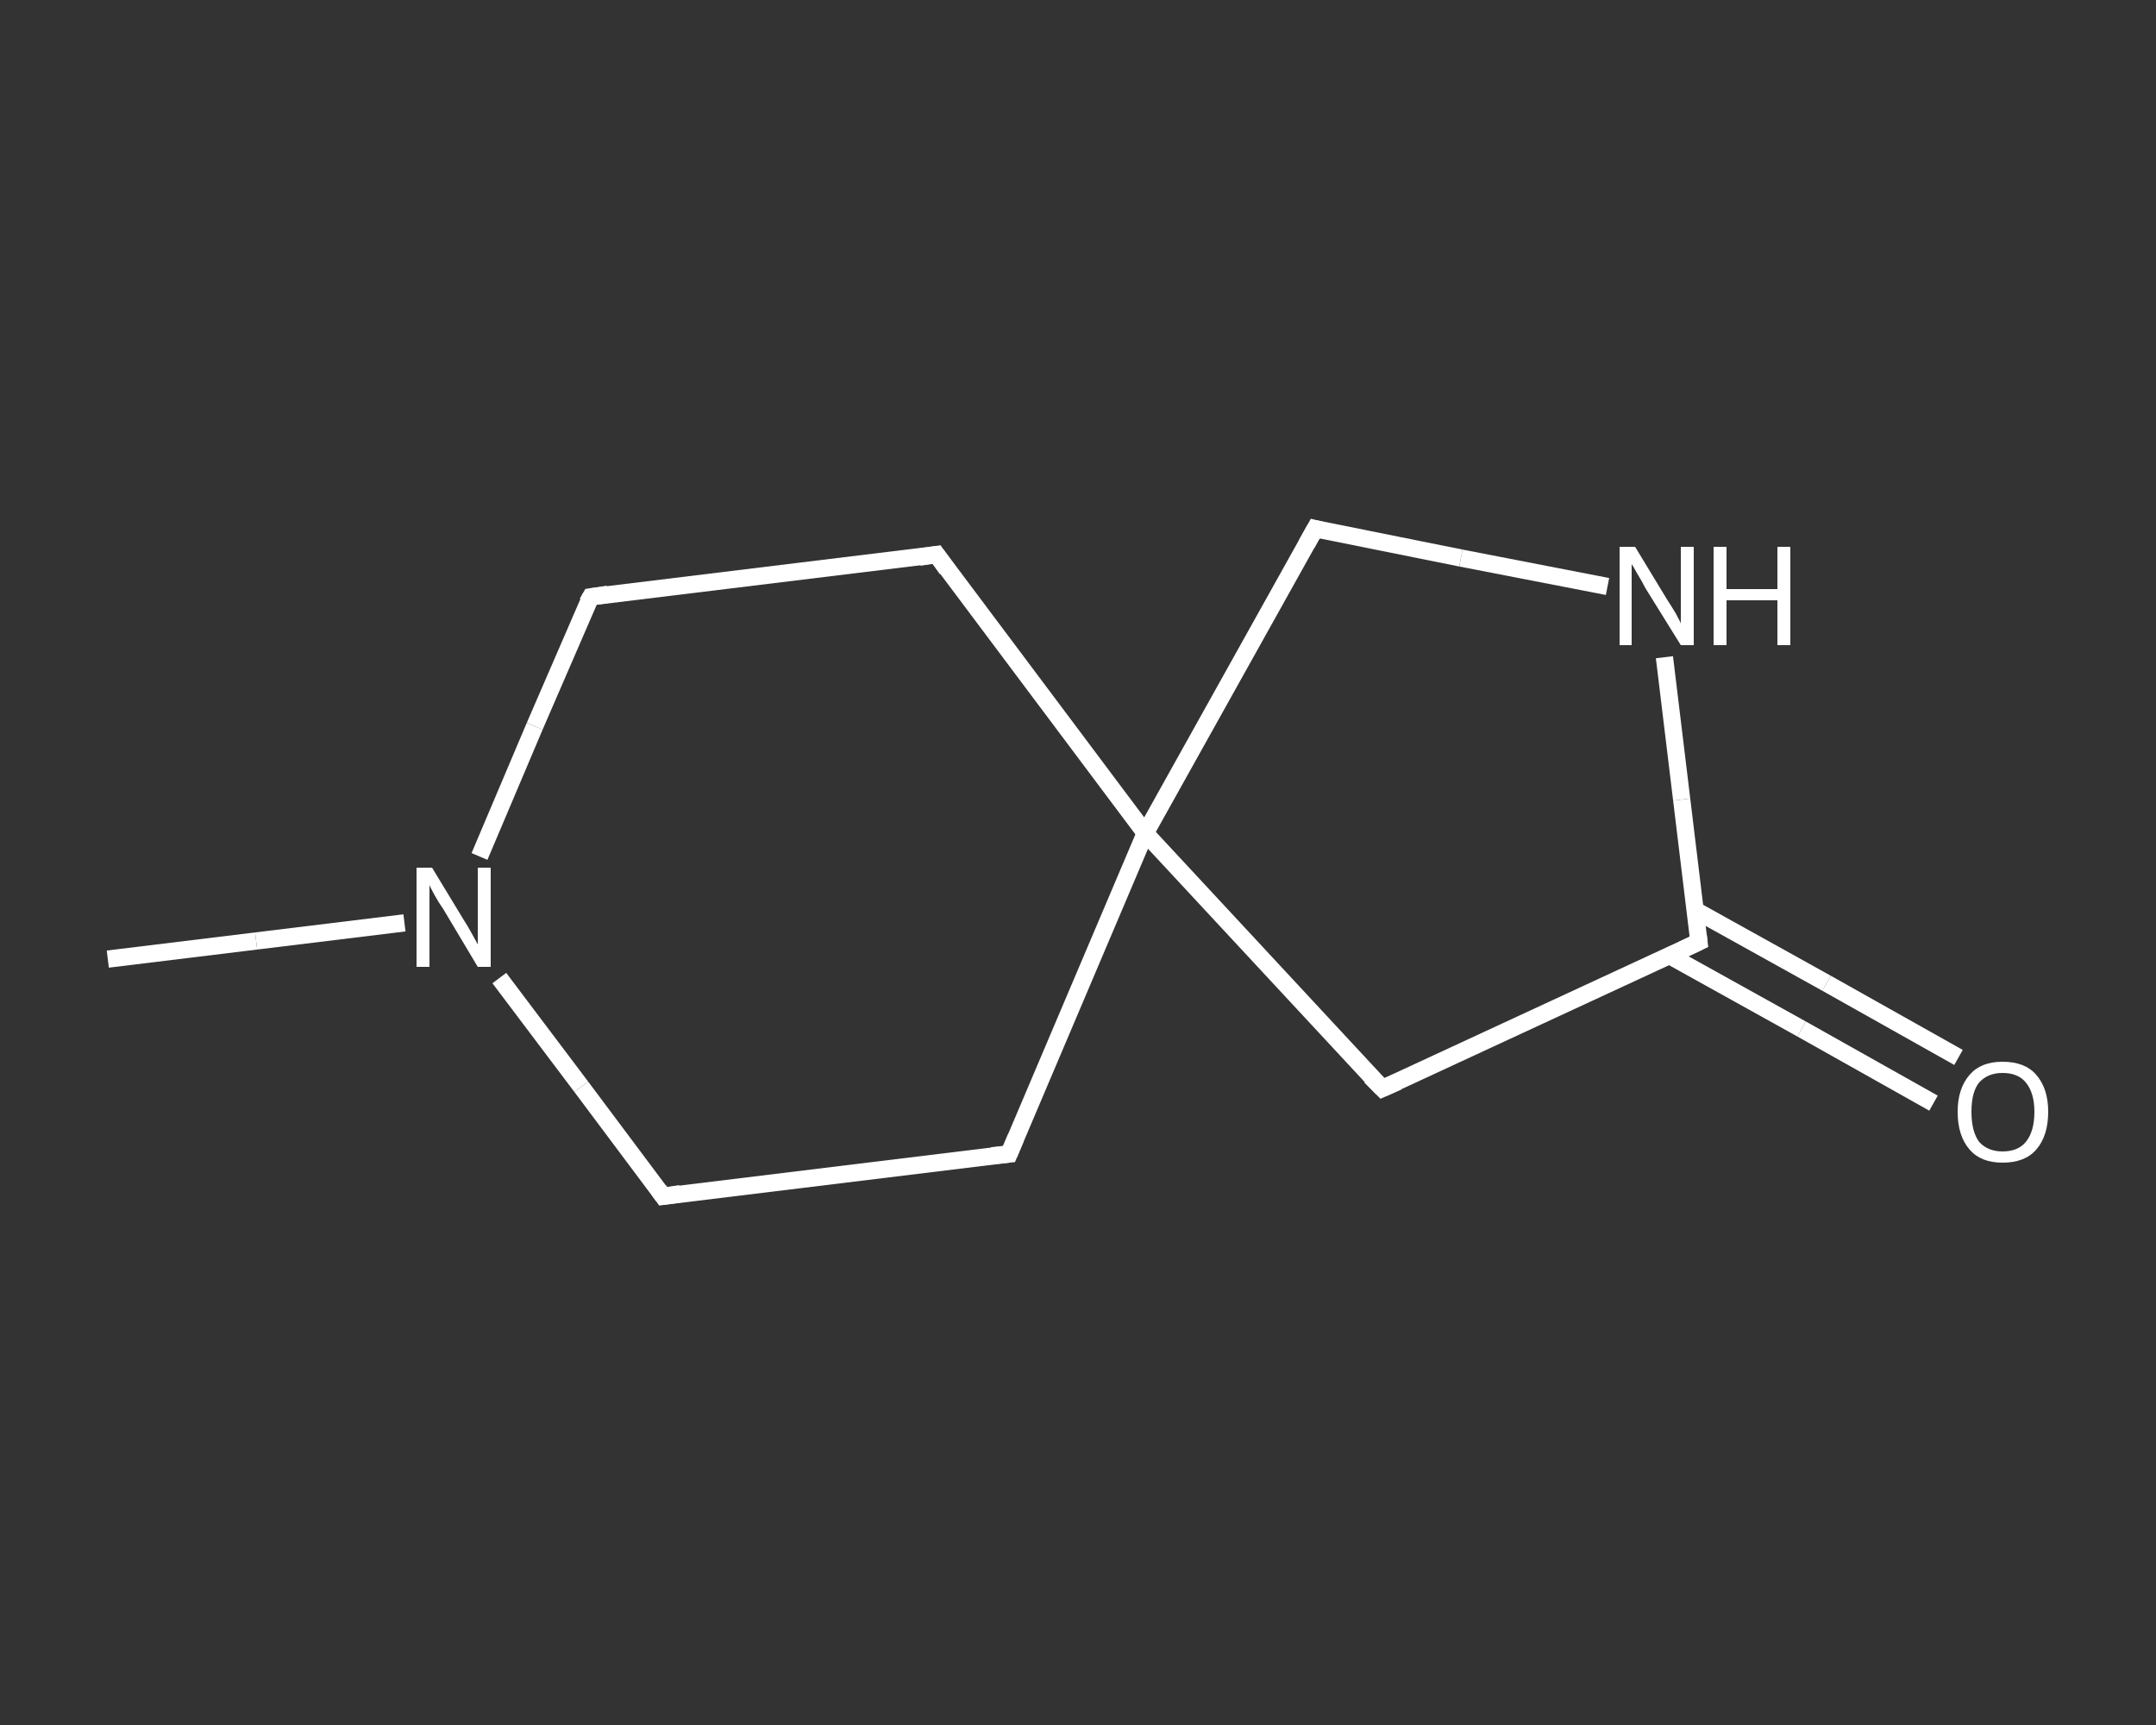 <?xml version='1.0' encoding='iso-8859-1'?>
<svg version='1.1' baseProfile='full'
              xmlns='http://www.w3.org/2000/svg'
                      xmlns:rdkit='http://www.rdkit.org/xml'
                      xmlns:xlink='http://www.w3.org/1999/xlink'
                  xml:space='preserve'
width='250px' height='200px' viewBox='0 0 250 200'>
<rect x="0" y="0" width="250" height="200" fill="#333333" stroke="none"/>
<!-- END OF HEADER -->
<rect style='opacity:1.0;fill:transparent;stroke:none' width='250.0' height='200.0' x='0.0' y='0.0'> </rect>
<path class='bond-0 atom-0 atom-1' d='M 12.5,111.2 L 29.7,109.1' style='fill:none;fill-rule:evenodd;stroke:#FFFFFF;stroke-width:2.0px;stroke-linecap:butt;stroke-linejoin:miter;stroke-opacity:1' />
<path class='bond-0 atom-0 atom-1' d='M 29.7,109.1 L 46.9,107.0' style='fill:none;fill-rule:evenodd;stroke:#FFFFFF;stroke-width:2.0px;stroke-linecap:butt;stroke-linejoin:miter;stroke-opacity:1' />
<path class='bond-1 atom-1 atom-2' d='M 55.6,99.3 L 62.0,84.2' style='fill:none;fill-rule:evenodd;stroke:#FFFFFF;stroke-width:2.0px;stroke-linecap:butt;stroke-linejoin:miter;stroke-opacity:1' />
<path class='bond-1 atom-1 atom-2' d='M 62.0,84.2 L 68.5,69.2' style='fill:none;fill-rule:evenodd;stroke:#FFFFFF;stroke-width:2.0px;stroke-linecap:butt;stroke-linejoin:miter;stroke-opacity:1' />
<path class='bond-2 atom-2 atom-3' d='M 68.5,69.2 L 108.6,64.3' style='fill:none;fill-rule:evenodd;stroke:#FFFFFF;stroke-width:2.0px;stroke-linecap:butt;stroke-linejoin:miter;stroke-opacity:1' />
<path class='bond-3 atom-3 atom-4' d='M 108.6,64.3 L 132.8,96.6' style='fill:none;fill-rule:evenodd;stroke:#FFFFFF;stroke-width:2.0px;stroke-linecap:butt;stroke-linejoin:miter;stroke-opacity:1' />
<path class='bond-4 atom-4 atom-5' d='M 132.8,96.6 L 117.0,133.8' style='fill:none;fill-rule:evenodd;stroke:#FFFFFF;stroke-width:2.0px;stroke-linecap:butt;stroke-linejoin:miter;stroke-opacity:1' />
<path class='bond-5 atom-5 atom-6' d='M 117.0,133.8 L 76.9,138.7' style='fill:none;fill-rule:evenodd;stroke:#FFFFFF;stroke-width:2.0px;stroke-linecap:butt;stroke-linejoin:miter;stroke-opacity:1' />
<path class='bond-6 atom-4 atom-7' d='M 132.8,96.6 L 152.5,61.3' style='fill:none;fill-rule:evenodd;stroke:#FFFFFF;stroke-width:2.0px;stroke-linecap:butt;stroke-linejoin:miter;stroke-opacity:1' />
<path class='bond-7 atom-7 atom-8' d='M 152.5,61.3 L 169.4,64.7' style='fill:none;fill-rule:evenodd;stroke:#FFFFFF;stroke-width:2.0px;stroke-linecap:butt;stroke-linejoin:miter;stroke-opacity:1' />
<path class='bond-7 atom-7 atom-8' d='M 169.4,64.7 L 186.4,68.0' style='fill:none;fill-rule:evenodd;stroke:#FFFFFF;stroke-width:2.0px;stroke-linecap:butt;stroke-linejoin:miter;stroke-opacity:1' />
<path class='bond-8 atom-8 atom-9' d='M 193.0,76.2 L 195.0,92.7' style='fill:none;fill-rule:evenodd;stroke:#FFFFFF;stroke-width:2.0px;stroke-linecap:butt;stroke-linejoin:miter;stroke-opacity:1' />
<path class='bond-8 atom-8 atom-9' d='M 195.0,92.7 L 197.0,109.2' style='fill:none;fill-rule:evenodd;stroke:#FFFFFF;stroke-width:2.0px;stroke-linecap:butt;stroke-linejoin:miter;stroke-opacity:1' />
<path class='bond-9 atom-9 atom-10' d='M 193.6,110.8 L 208.9,119.3' style='fill:none;fill-rule:evenodd;stroke:#FFFFFF;stroke-width:2.0px;stroke-linecap:butt;stroke-linejoin:miter;stroke-opacity:1' />
<path class='bond-9 atom-9 atom-10' d='M 208.9,119.3 L 224.2,127.9' style='fill:none;fill-rule:evenodd;stroke:#FFFFFF;stroke-width:2.0px;stroke-linecap:butt;stroke-linejoin:miter;stroke-opacity:1' />
<path class='bond-9 atom-9 atom-10' d='M 196.5,105.5 L 211.8,114.0' style='fill:none;fill-rule:evenodd;stroke:#FFFFFF;stroke-width:2.0px;stroke-linecap:butt;stroke-linejoin:miter;stroke-opacity:1' />
<path class='bond-9 atom-9 atom-10' d='M 211.8,114.0 L 227.1,122.6' style='fill:none;fill-rule:evenodd;stroke:#FFFFFF;stroke-width:2.0px;stroke-linecap:butt;stroke-linejoin:miter;stroke-opacity:1' />
<path class='bond-10 atom-9 atom-11' d='M 197.0,109.2 L 160.3,126.2' style='fill:none;fill-rule:evenodd;stroke:#FFFFFF;stroke-width:2.0px;stroke-linecap:butt;stroke-linejoin:miter;stroke-opacity:1' />
<path class='bond-11 atom-6 atom-1' d='M 76.9,138.7 L 67.4,126.0' style='fill:none;fill-rule:evenodd;stroke:#FFFFFF;stroke-width:2.0px;stroke-linecap:butt;stroke-linejoin:miter;stroke-opacity:1' />
<path class='bond-11 atom-6 atom-1' d='M 67.4,126.0 L 57.9,113.4' style='fill:none;fill-rule:evenodd;stroke:#FFFFFF;stroke-width:2.0px;stroke-linecap:butt;stroke-linejoin:miter;stroke-opacity:1' />
<path class='bond-12 atom-11 atom-4' d='M 160.3,126.2 L 132.8,96.6' style='fill:none;fill-rule:evenodd;stroke:#FFFFFF;stroke-width:2.0px;stroke-linecap:butt;stroke-linejoin:miter;stroke-opacity:1' />
<path d='M 68.1,69.9 L 68.5,69.2 L 70.5,68.9' style='fill:none;stroke:#FFFFFF;stroke-width:2.0px;stroke-linecap:butt;stroke-linejoin:miter;stroke-opacity:1;' />
<path d='M 106.6,64.6 L 108.6,64.3 L 109.8,66.0' style='fill:none;stroke:#FFFFFF;stroke-width:2.0px;stroke-linecap:butt;stroke-linejoin:miter;stroke-opacity:1;' />
<path d='M 117.8,131.9 L 117.0,133.8 L 115.0,134.0' style='fill:none;stroke:#FFFFFF;stroke-width:2.0px;stroke-linecap:butt;stroke-linejoin:miter;stroke-opacity:1;' />
<path d='M 78.9,138.4 L 76.9,138.7 L 76.4,138.0' style='fill:none;stroke:#FFFFFF;stroke-width:2.0px;stroke-linecap:butt;stroke-linejoin:miter;stroke-opacity:1;' />
<path d='M 151.5,63.1 L 152.5,61.3 L 153.3,61.5' style='fill:none;stroke:#FFFFFF;stroke-width:2.0px;stroke-linecap:butt;stroke-linejoin:miter;stroke-opacity:1;' />
<path d='M 196.9,108.4 L 197.0,109.2 L 195.1,110.1' style='fill:none;stroke:#FFFFFF;stroke-width:2.0px;stroke-linecap:butt;stroke-linejoin:miter;stroke-opacity:1;' />
<path d='M 162.1,125.4 L 160.3,126.2 L 158.9,124.8' style='fill:none;stroke:#FFFFFF;stroke-width:2.0px;stroke-linecap:butt;stroke-linejoin:miter;stroke-opacity:1;' />
<path class='atom-1' d='M 50.1 100.6
L 53.8 106.7
Q 54.2 107.3, 54.8 108.4
Q 55.4 109.5, 55.4 109.5
L 55.4 100.6
L 56.9 100.6
L 56.9 112.1
L 55.4 112.1
L 51.4 105.4
Q 50.9 104.7, 50.4 103.8
Q 49.9 102.9, 49.8 102.6
L 49.8 112.1
L 48.3 112.1
L 48.3 100.6
L 50.1 100.6
' fill='#FFFFFF'/>
<path class='atom-8' d='M 189.6 63.4
L 193.3 69.5
Q 193.7 70.1, 194.3 71.1
Q 194.9 72.2, 194.9 72.3
L 194.9 63.4
L 196.4 63.4
L 196.4 74.8
L 194.9 74.8
L 190.8 68.2
Q 190.4 67.4, 189.9 66.6
Q 189.4 65.7, 189.2 65.4
L 189.2 74.8
L 187.8 74.8
L 187.8 63.4
L 189.6 63.4
' fill='#FFFFFF'/>
<path class='atom-8' d='M 198.7 63.4
L 200.2 63.4
L 200.2 68.3
L 206.1 68.3
L 206.1 63.4
L 207.6 63.4
L 207.6 74.8
L 206.1 74.8
L 206.1 69.6
L 200.2 69.6
L 200.2 74.8
L 198.7 74.8
L 198.7 63.4
' fill='#FFFFFF'/>
<path class='atom-10' d='M 227.0 128.9
Q 227.0 126.2, 228.4 124.6
Q 229.7 123.1, 232.2 123.1
Q 234.8 123.1, 236.1 124.6
Q 237.5 126.2, 237.5 128.9
Q 237.5 131.7, 236.1 133.3
Q 234.8 134.8, 232.2 134.8
Q 229.7 134.8, 228.4 133.3
Q 227.0 131.7, 227.0 128.9
M 232.2 133.5
Q 234.0 133.5, 234.9 132.4
Q 235.9 131.2, 235.9 128.9
Q 235.9 126.7, 234.9 125.5
Q 234.0 124.4, 232.2 124.4
Q 230.5 124.4, 229.5 125.5
Q 228.6 126.6, 228.6 128.9
Q 228.6 131.2, 229.5 132.4
Q 230.5 133.5, 232.2 133.5
' fill='#FFFFFF'/>
</svg>
